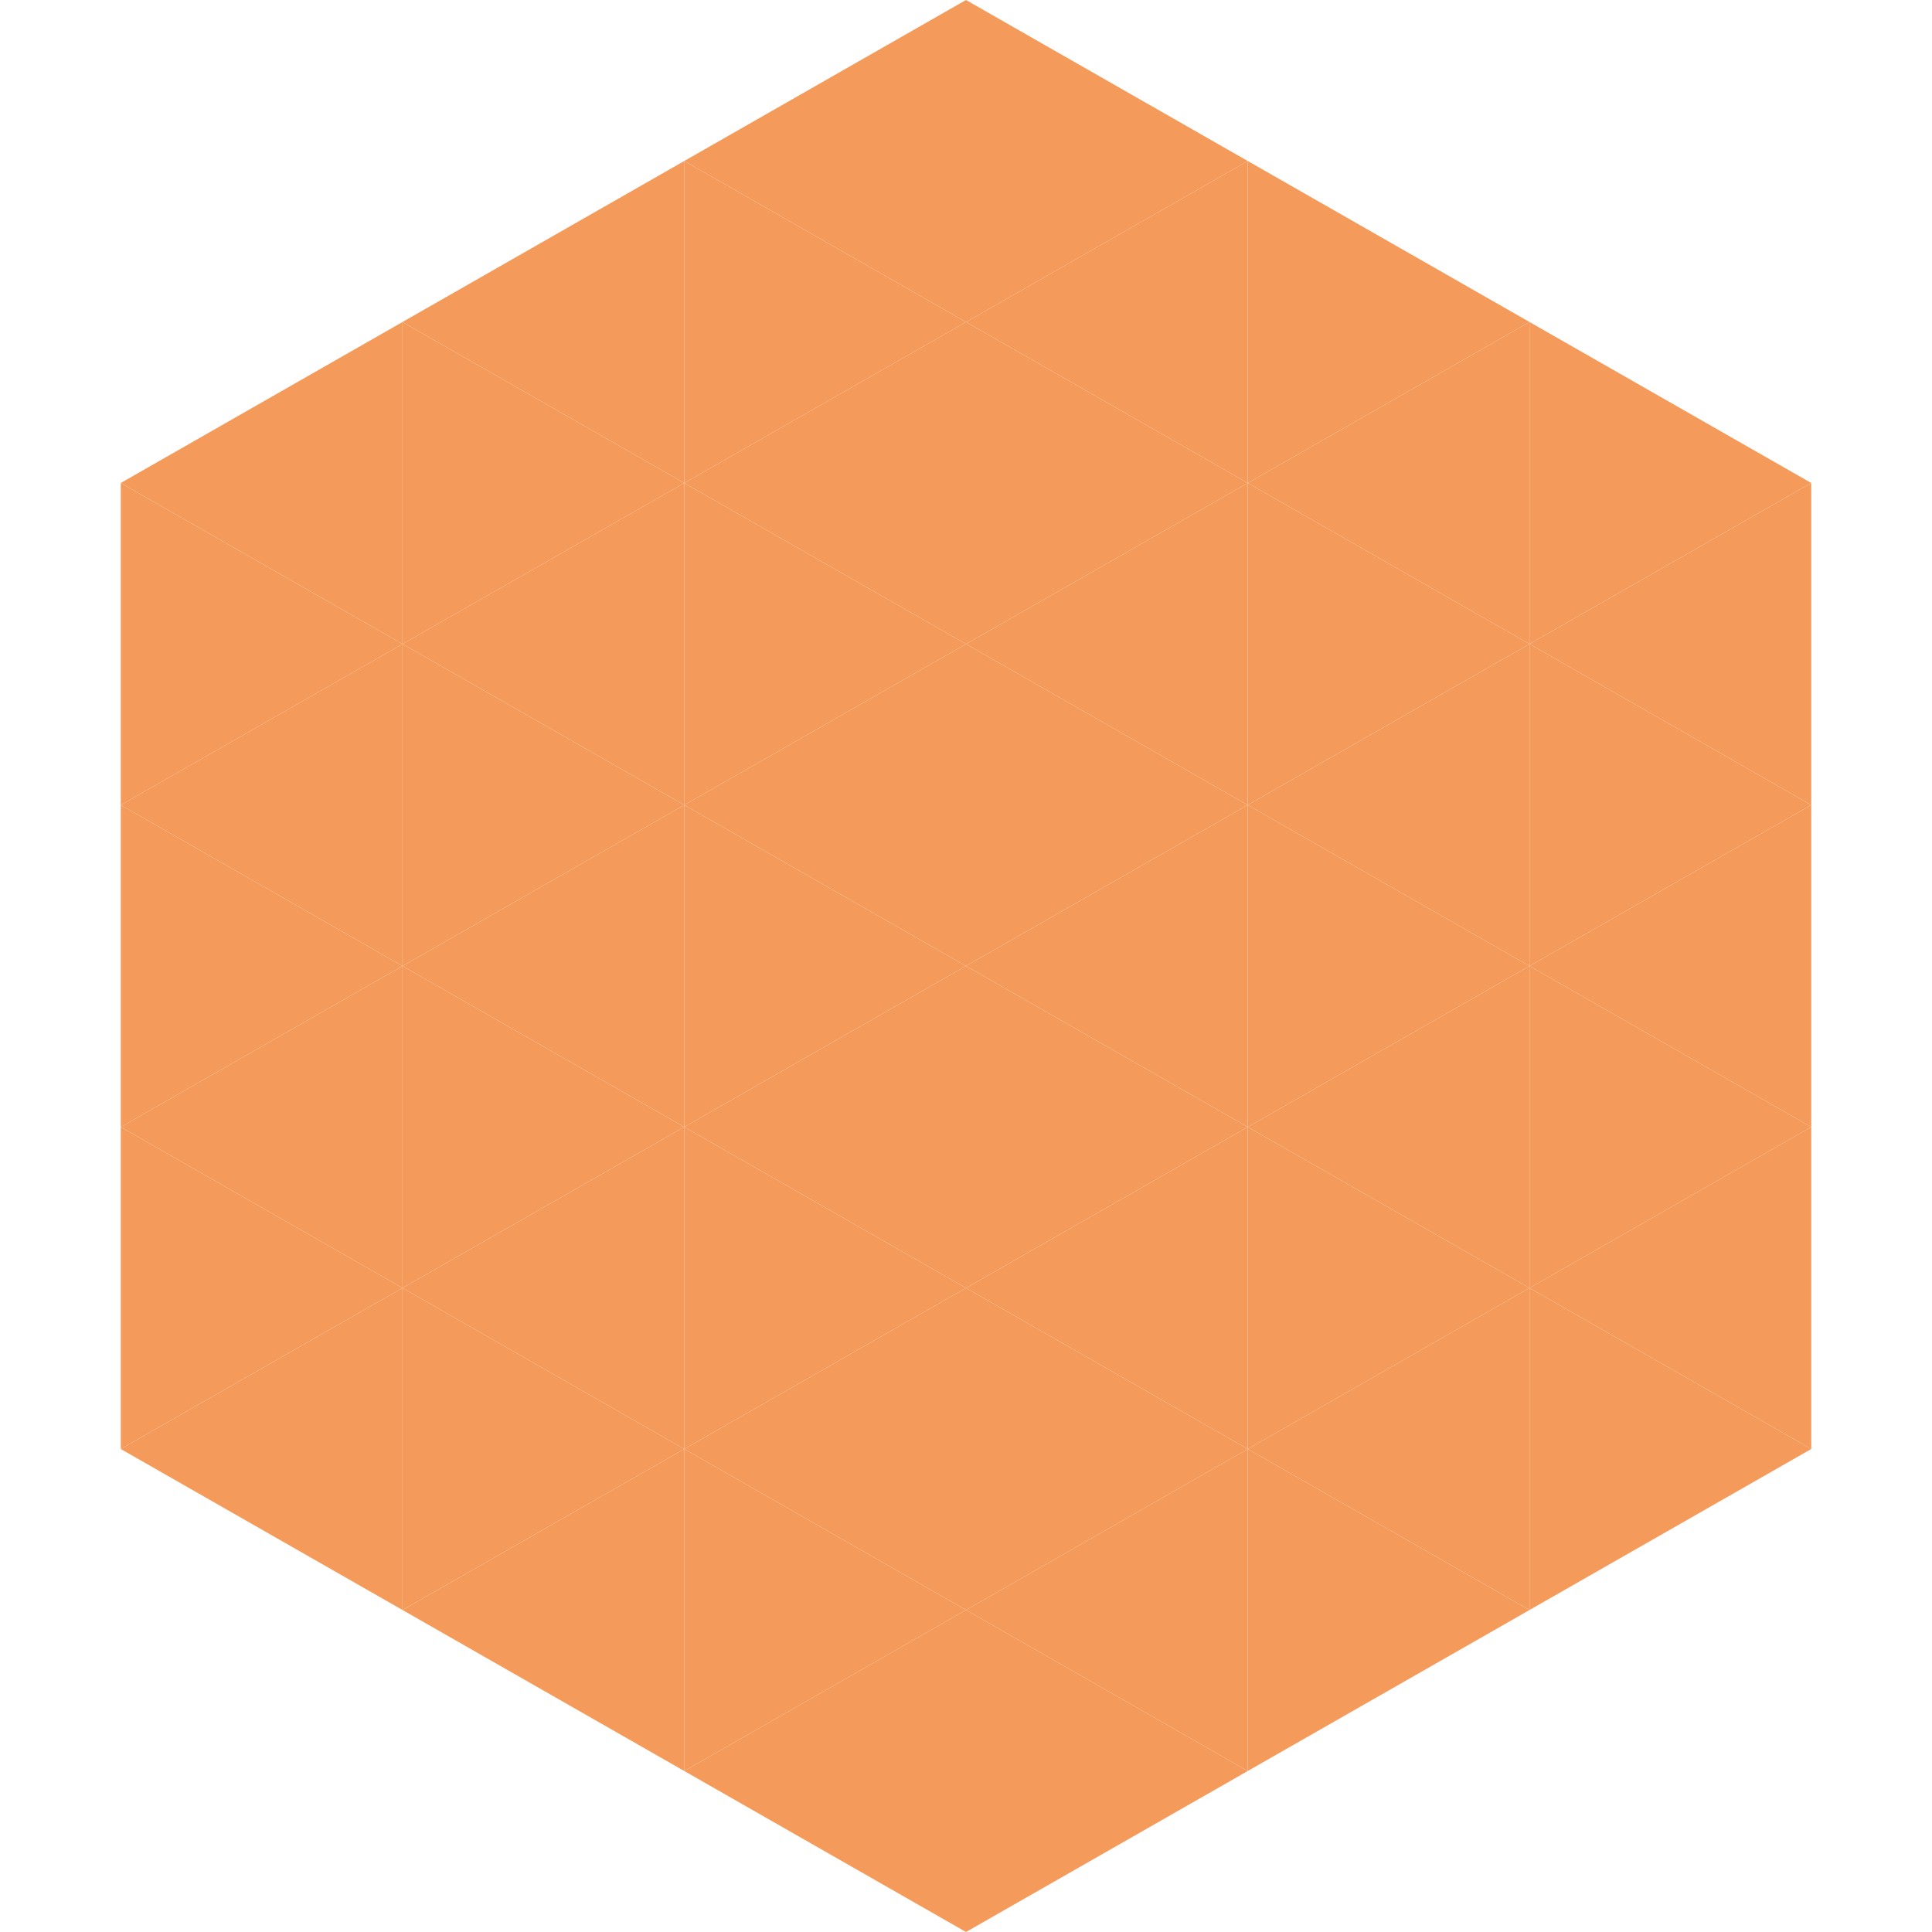 <?xml version="1.0"?>
<!-- Generated by SVGo -->
<svg width="240" height="240"
     xmlns="http://www.w3.org/2000/svg"
     xmlns:xlink="http://www.w3.org/1999/xlink">
<polygon points="50,40 15,60 50,80" style="fill:rgb(244,155,91)" />
<polygon points="190,40 225,60 190,80" style="fill:rgb(244,155,91)" />
<polygon points="15,60 50,80 15,100" style="fill:rgb(244,155,91)" />
<polygon points="225,60 190,80 225,100" style="fill:rgb(244,155,91)" />
<polygon points="50,80 15,100 50,120" style="fill:rgb(244,155,91)" />
<polygon points="190,80 225,100 190,120" style="fill:rgb(244,155,91)" />
<polygon points="15,100 50,120 15,140" style="fill:rgb(244,155,91)" />
<polygon points="225,100 190,120 225,140" style="fill:rgb(244,155,91)" />
<polygon points="50,120 15,140 50,160" style="fill:rgb(244,155,91)" />
<polygon points="190,120 225,140 190,160" style="fill:rgb(244,155,91)" />
<polygon points="15,140 50,160 15,180" style="fill:rgb(244,155,91)" />
<polygon points="225,140 190,160 225,180" style="fill:rgb(244,155,91)" />
<polygon points="50,160 15,180 50,200" style="fill:rgb(244,155,91)" />
<polygon points="190,160 225,180 190,200" style="fill:rgb(244,155,91)" />
<polygon points="15,180 50,200 15,220" style="fill:rgb(255,255,255); fill-opacity:0" />
<polygon points="225,180 190,200 225,220" style="fill:rgb(255,255,255); fill-opacity:0" />
<polygon points="50,0 85,20 50,40" style="fill:rgb(255,255,255); fill-opacity:0" />
<polygon points="190,0 155,20 190,40" style="fill:rgb(255,255,255); fill-opacity:0" />
<polygon points="85,20 50,40 85,60" style="fill:rgb(244,155,91)" />
<polygon points="155,20 190,40 155,60" style="fill:rgb(244,155,91)" />
<polygon points="50,40 85,60 50,80" style="fill:rgb(244,155,91)" />
<polygon points="190,40 155,60 190,80" style="fill:rgb(244,155,91)" />
<polygon points="85,60 50,80 85,100" style="fill:rgb(244,155,91)" />
<polygon points="155,60 190,80 155,100" style="fill:rgb(244,155,91)" />
<polygon points="50,80 85,100 50,120" style="fill:rgb(244,155,91)" />
<polygon points="190,80 155,100 190,120" style="fill:rgb(244,155,91)" />
<polygon points="85,100 50,120 85,140" style="fill:rgb(244,155,91)" />
<polygon points="155,100 190,120 155,140" style="fill:rgb(244,155,91)" />
<polygon points="50,120 85,140 50,160" style="fill:rgb(244,155,91)" />
<polygon points="190,120 155,140 190,160" style="fill:rgb(244,155,91)" />
<polygon points="85,140 50,160 85,180" style="fill:rgb(244,155,91)" />
<polygon points="155,140 190,160 155,180" style="fill:rgb(244,155,91)" />
<polygon points="50,160 85,180 50,200" style="fill:rgb(244,155,91)" />
<polygon points="190,160 155,180 190,200" style="fill:rgb(244,155,91)" />
<polygon points="85,180 50,200 85,220" style="fill:rgb(244,155,91)" />
<polygon points="155,180 190,200 155,220" style="fill:rgb(244,155,91)" />
<polygon points="120,0 85,20 120,40" style="fill:rgb(244,155,91)" />
<polygon points="120,0 155,20 120,40" style="fill:rgb(244,155,91)" />
<polygon points="85,20 120,40 85,60" style="fill:rgb(244,155,91)" />
<polygon points="155,20 120,40 155,60" style="fill:rgb(244,155,91)" />
<polygon points="120,40 85,60 120,80" style="fill:rgb(244,155,91)" />
<polygon points="120,40 155,60 120,80" style="fill:rgb(244,155,91)" />
<polygon points="85,60 120,80 85,100" style="fill:rgb(244,155,91)" />
<polygon points="155,60 120,80 155,100" style="fill:rgb(244,155,91)" />
<polygon points="120,80 85,100 120,120" style="fill:rgb(244,155,91)" />
<polygon points="120,80 155,100 120,120" style="fill:rgb(244,155,91)" />
<polygon points="85,100 120,120 85,140" style="fill:rgb(244,155,91)" />
<polygon points="155,100 120,120 155,140" style="fill:rgb(244,155,91)" />
<polygon points="120,120 85,140 120,160" style="fill:rgb(244,155,91)" />
<polygon points="120,120 155,140 120,160" style="fill:rgb(244,155,91)" />
<polygon points="85,140 120,160 85,180" style="fill:rgb(244,155,91)" />
<polygon points="155,140 120,160 155,180" style="fill:rgb(244,155,91)" />
<polygon points="120,160 85,180 120,200" style="fill:rgb(244,155,91)" />
<polygon points="120,160 155,180 120,200" style="fill:rgb(244,155,91)" />
<polygon points="85,180 120,200 85,220" style="fill:rgb(244,155,91)" />
<polygon points="155,180 120,200 155,220" style="fill:rgb(244,155,91)" />
<polygon points="120,200 85,220 120,240" style="fill:rgb(244,155,91)" />
<polygon points="120,200 155,220 120,240" style="fill:rgb(244,155,91)" />
<polygon points="85,220 120,240 85,260" style="fill:rgb(255,255,255); fill-opacity:0" />
<polygon points="155,220 120,240 155,260" style="fill:rgb(255,255,255); fill-opacity:0" />
</svg>
